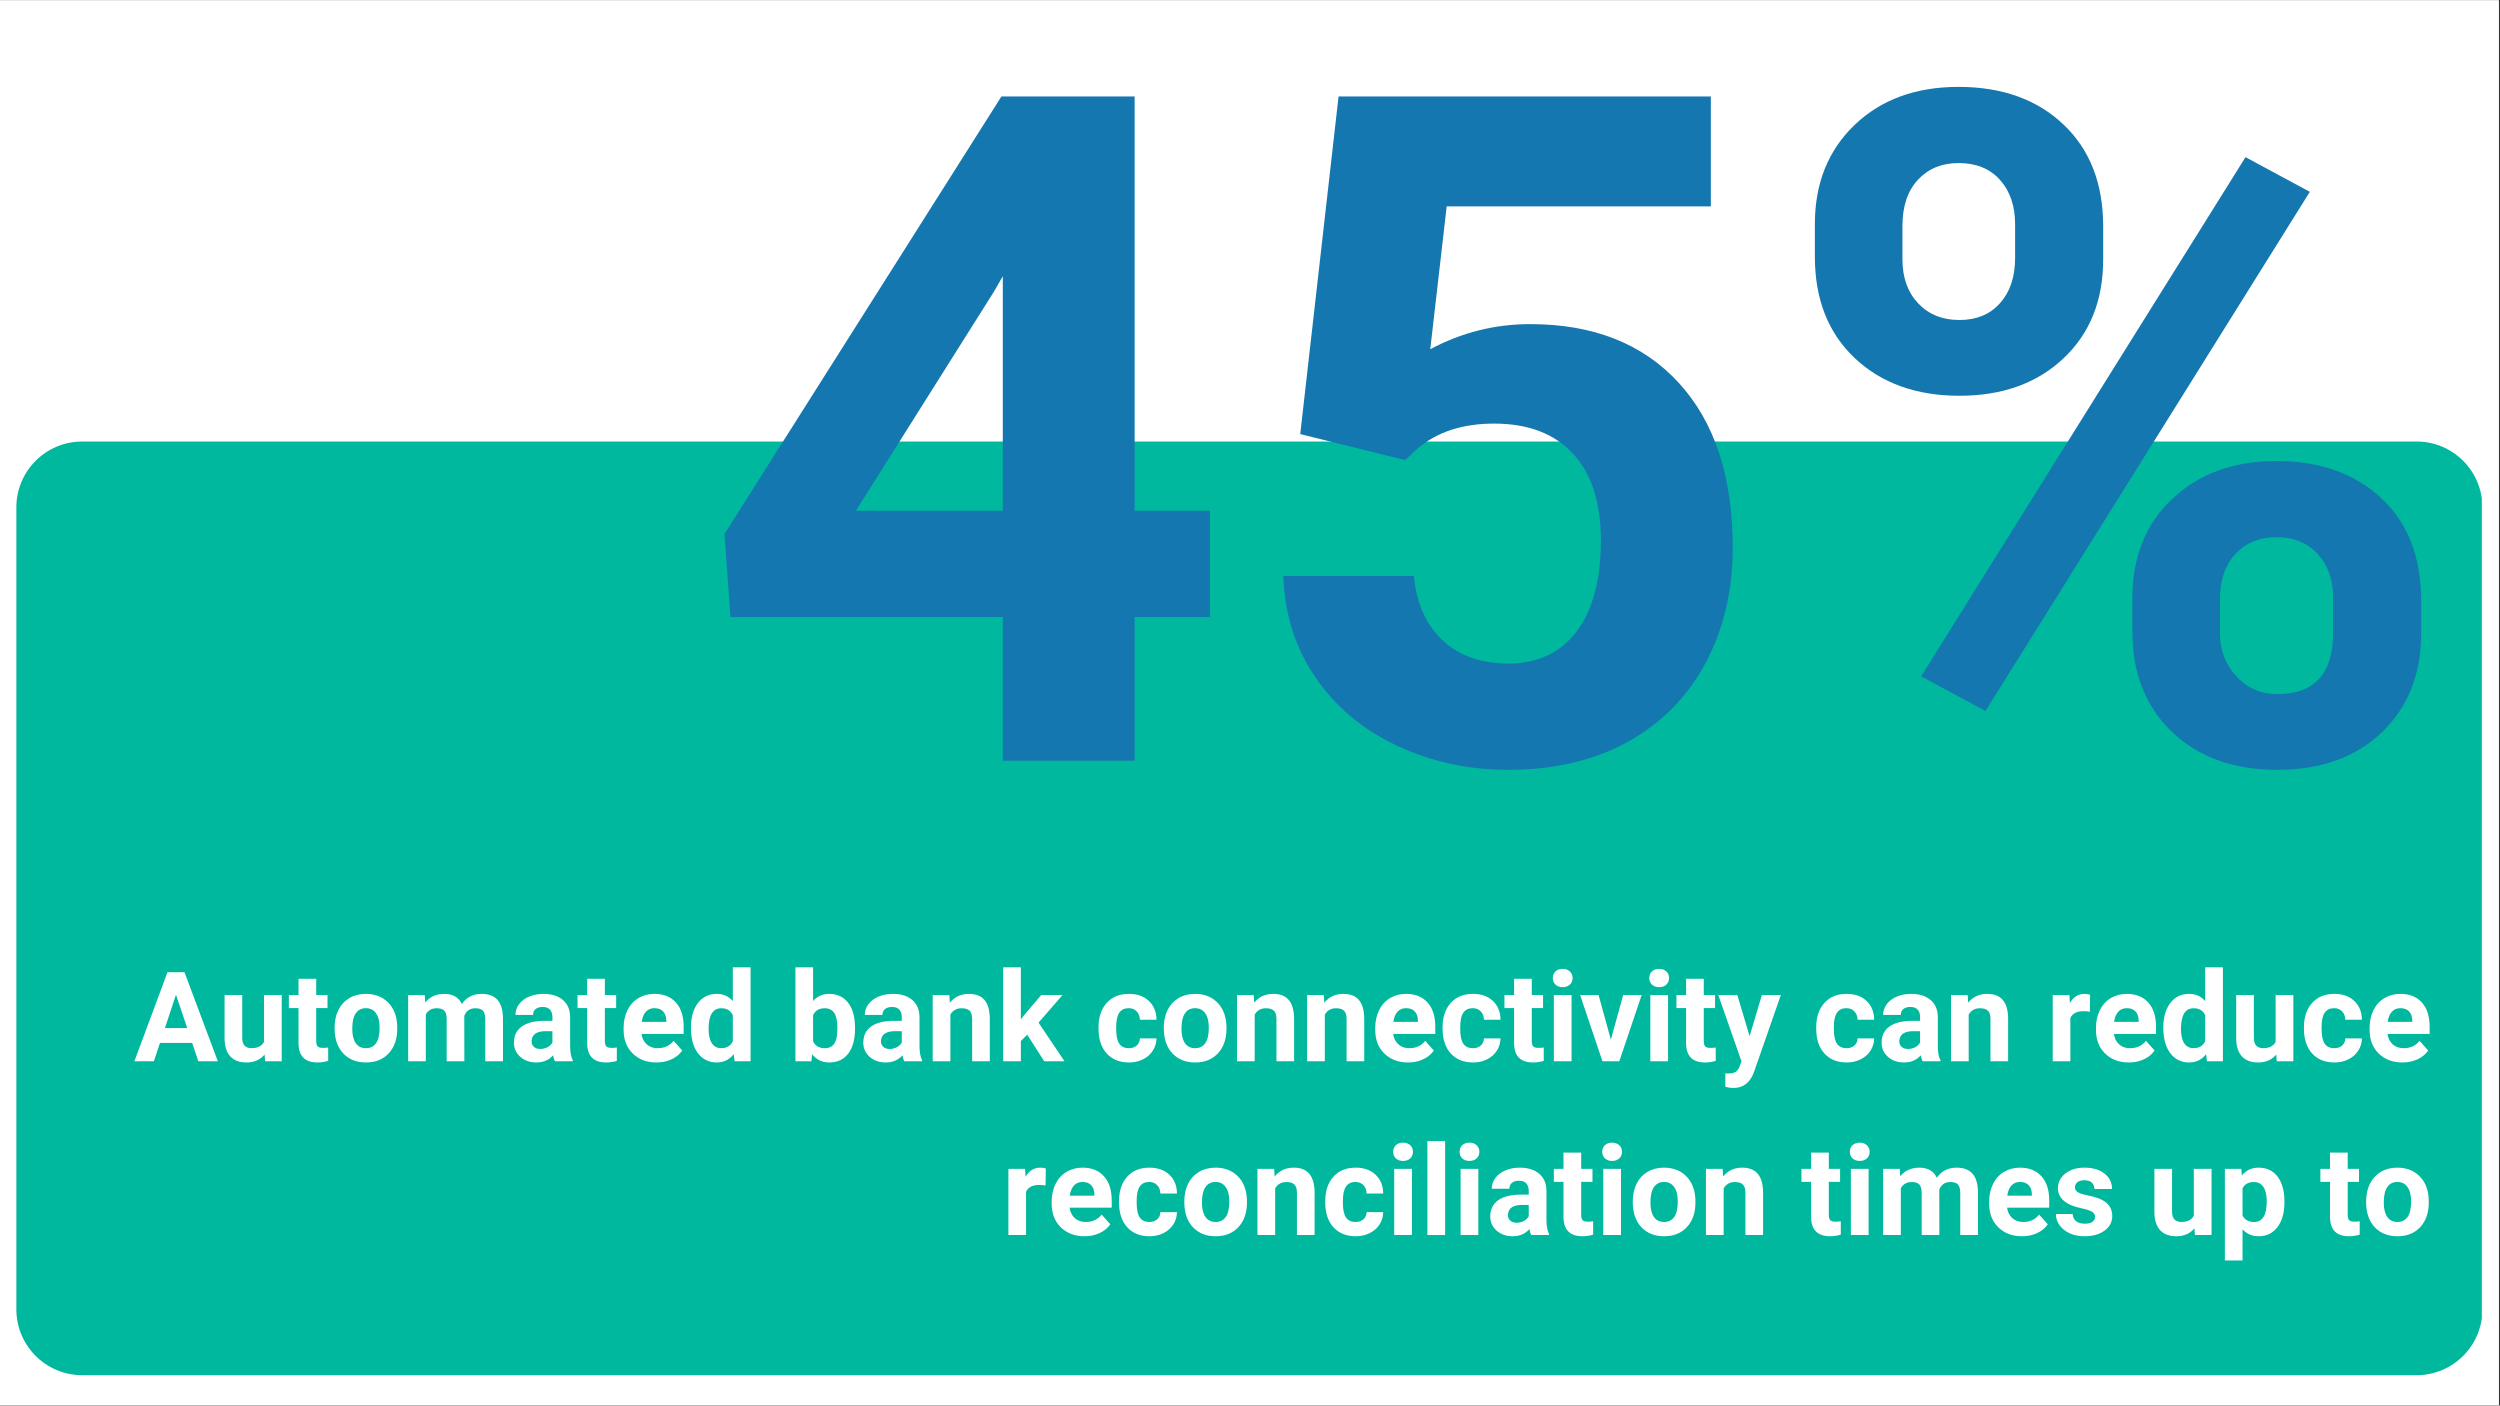 <svg xmlns="http://www.w3.org/2000/svg" xmlns:xlink="http://www.w3.org/1999/xlink" width="1366" zoomAndPan="magnify" viewBox="0 0 1024.5 576" height="768" preserveAspectRatio="xMidYMid meet" version="1.0"><rect x="0" y="0" width="1024.5" height="576" fill="#333333" stroke="none"/><defs><g/><clipPath id="c65229530b"><path d="M 0 0.141 L 1024 0.141 L 1024 575.859 L 0 575.859 Z M 0 0.141 " clip-rule="nonzero"/></clipPath><clipPath id="6e37c99968"><path d="M 6.703 180.934 L 1018 180.934 L 1018 563.555 L 6.703 563.555 Z M 6.703 180.934 " clip-rule="nonzero"/></clipPath><clipPath id="da6208d411"><path d="M 33.691 180.934 L 990.309 180.934 C 1005.211 180.934 1017.297 193.02 1017.297 207.922 L 1017.297 536.566 C 1017.297 551.469 1005.211 563.555 990.309 563.555 L 33.691 563.555 C 18.789 563.555 6.703 551.469 6.703 536.566 L 6.703 207.922 C 6.703 193.02 18.789 180.934 33.691 180.934 Z M 33.691 180.934 " clip-rule="nonzero"/></clipPath></defs><g clip-path="url(#c65229530b)"><path fill="#ffffff" d="M 0 0.141 L 1024 0.141 L 1024 575.859 L 0 575.859 Z M 0 0.141 " fill-opacity="1" fill-rule="nonzero"/><path fill="#ffffff" d="M 0 0.141 L 1024 0.141 L 1024 575.859 L 0 575.859 Z M 0 0.141 " fill-opacity="1" fill-rule="nonzero"/></g><g clip-path="url(#6e37c99968)"><g clip-path="url(#da6208d411)"><path fill="#00b89e" d="M 6.703 180.934 L 1017.055 180.934 L 1017.055 563.555 L 6.703 563.555 Z M 6.703 180.934 " fill-opacity="1" fill-rule="nonzero"/></g></g><g fill="#ffffff" fill-opacity="1"><g transform="translate(54.887, 434.9)"><g><path d="M 23.859 -7.516 L 10.672 -7.516 L 8.172 0 L 0.172 0 L 13.75 -36.484 L 20.719 -36.484 L 34.375 0 L 26.391 0 Z M 12.703 -13.609 L 21.828 -13.609 L 17.234 -27.266 Z M 12.703 -13.609 "/></g></g></g><g fill="#ffffff" fill-opacity="1"><g transform="translate(89.415, 434.9)"><g><path d="M 19.016 -2.75 C 17.223 -0.582 14.75 0.5 11.594 0.5 C 8.688 0.5 6.469 -0.332 4.938 -2 C 3.414 -3.676 2.641 -6.125 2.609 -9.344 L 2.609 -27.109 L 9.844 -27.109 L 9.844 -9.594 C 9.844 -6.77 11.129 -5.359 13.703 -5.359 C 16.16 -5.359 17.848 -6.211 18.766 -7.922 L 18.766 -27.109 L 26.031 -27.109 L 26.031 0 L 19.219 0 Z M 19.016 -2.75 "/></g></g></g><g fill="#ffffff" fill-opacity="1"><g transform="translate(118.129, 434.9)"><g><path d="M 11.453 -33.781 L 11.453 -27.109 L 16.078 -27.109 L 16.078 -21.797 L 11.453 -21.797 L 11.453 -8.266 C 11.453 -7.266 11.645 -6.547 12.031 -6.109 C 12.414 -5.68 13.148 -5.469 14.234 -5.469 C 15.035 -5.469 15.742 -5.523 16.359 -5.641 L 16.359 -0.156 C 14.941 0.281 13.477 0.5 11.969 0.5 C 6.895 0.5 4.305 -2.062 4.203 -7.188 L 4.203 -21.797 L 0.25 -21.797 L 0.25 -27.109 L 4.203 -27.109 L 4.203 -33.781 Z M 11.453 -33.781 "/></g></g></g><g fill="#ffffff" fill-opacity="1"><g transform="translate(135.468, 434.9)"><g><path d="M 1.656 -13.812 C 1.656 -16.5 2.172 -18.895 3.203 -21 C 4.242 -23.102 5.734 -24.727 7.672 -25.875 C 9.617 -27.031 11.879 -27.609 14.453 -27.609 C 18.109 -27.609 21.094 -26.488 23.406 -24.25 C 25.727 -22.008 27.02 -18.973 27.281 -15.141 L 27.328 -13.281 C 27.328 -9.125 26.164 -5.785 23.844 -3.266 C 21.531 -0.754 18.414 0.5 14.5 0.5 C 10.594 0.5 7.473 -0.75 5.141 -3.25 C 2.816 -5.758 1.656 -9.172 1.656 -13.484 Z M 8.891 -13.281 C 8.891 -10.707 9.375 -8.738 10.344 -7.375 C 11.312 -6.02 12.695 -5.344 14.5 -5.344 C 16.258 -5.344 17.629 -6.016 18.609 -7.359 C 19.598 -8.703 20.094 -10.852 20.094 -13.812 C 20.094 -16.332 19.598 -18.285 18.609 -19.672 C 17.629 -21.055 16.242 -21.75 14.453 -21.75 C 12.68 -21.75 11.312 -21.055 10.344 -19.672 C 9.375 -18.297 8.891 -16.164 8.891 -13.281 Z M 8.891 -13.281 "/></g></g></g><g fill="#ffffff" fill-opacity="1"><g transform="translate(164.482, 434.9)"><g><path d="M 9.578 -27.109 L 9.797 -24.078 C 11.711 -26.43 14.312 -27.609 17.594 -27.609 C 21.082 -27.609 23.477 -26.227 24.781 -23.469 C 26.688 -26.227 29.398 -27.609 32.922 -27.609 C 35.859 -27.609 38.047 -26.75 39.484 -25.031 C 40.922 -23.32 41.641 -20.75 41.641 -17.312 L 41.641 0 L 34.375 0 L 34.375 -17.281 C 34.375 -18.82 34.07 -19.945 33.469 -20.656 C 32.875 -21.363 31.816 -21.719 30.297 -21.719 C 28.117 -21.719 26.613 -20.68 25.781 -18.609 L 25.812 0 L 18.562 0 L 18.562 -17.266 C 18.562 -18.836 18.254 -19.973 17.641 -20.672 C 17.023 -21.367 15.973 -21.719 14.484 -21.719 C 12.43 -21.719 10.941 -20.867 10.016 -19.172 L 10.016 0 L 2.781 0 L 2.781 -27.109 Z M 9.578 -27.109 "/></g></g></g><g fill="#ffffff" fill-opacity="1"><g transform="translate(208.907, 434.9)"><g><path d="M 18.484 0 C 18.148 -0.656 17.91 -1.469 17.766 -2.438 C 16.016 -0.477 13.734 0.5 10.922 0.5 C 8.266 0.5 6.062 -0.266 4.312 -1.797 C 2.57 -3.336 1.703 -5.273 1.703 -7.609 C 1.703 -10.484 2.766 -12.688 4.891 -14.219 C 7.023 -15.758 10.102 -16.539 14.125 -16.562 L 17.469 -16.562 L 17.469 -18.109 C 17.469 -19.367 17.145 -20.375 16.5 -21.125 C 15.852 -21.875 14.836 -22.25 13.453 -22.25 C 12.234 -22.25 11.273 -21.957 10.578 -21.375 C 9.891 -20.789 9.547 -19.988 9.547 -18.969 L 2.312 -18.969 C 2.312 -20.539 2.797 -21.992 3.766 -23.328 C 4.734 -24.66 6.098 -25.707 7.859 -26.469 C 9.629 -27.227 11.617 -27.609 13.828 -27.609 C 17.172 -27.609 19.82 -26.77 21.781 -25.094 C 23.75 -23.414 24.734 -21.055 24.734 -18.016 L 24.734 -6.266 C 24.742 -3.691 25.102 -1.742 25.812 -0.422 L 25.812 0 Z M 12.5 -5.031 C 13.57 -5.031 14.555 -5.27 15.453 -5.75 C 16.359 -6.227 17.031 -6.867 17.469 -7.672 L 17.469 -12.328 L 14.75 -12.328 C 11.133 -12.328 9.207 -11.07 8.969 -8.562 L 8.938 -8.141 C 8.938 -7.242 9.254 -6.5 9.891 -5.906 C 10.523 -5.32 11.395 -5.031 12.5 -5.031 Z M 12.5 -5.031 "/></g></g></g><g fill="#ffffff" fill-opacity="1"><g transform="translate(236.418, 434.9)"><g><path d="M 11.453 -33.781 L 11.453 -27.109 L 16.078 -27.109 L 16.078 -21.797 L 11.453 -21.797 L 11.453 -8.266 C 11.453 -7.266 11.645 -6.547 12.031 -6.109 C 12.414 -5.68 13.148 -5.469 14.234 -5.469 C 15.035 -5.469 15.742 -5.523 16.359 -5.641 L 16.359 -0.156 C 14.941 0.281 13.477 0.5 11.969 0.5 C 6.895 0.5 4.305 -2.062 4.203 -7.188 L 4.203 -21.797 L 0.25 -21.797 L 0.25 -27.109 L 4.203 -27.109 L 4.203 -33.781 Z M 11.453 -33.781 "/></g></g></g><g fill="#ffffff" fill-opacity="1"><g transform="translate(253.757, 434.9)"><g><path d="M 15.266 0.5 C 11.285 0.5 8.047 -0.719 5.547 -3.156 C 3.047 -5.594 1.797 -8.844 1.797 -12.906 L 1.797 -13.609 C 1.797 -16.328 2.32 -18.758 3.375 -20.906 C 4.426 -23.051 5.914 -24.703 7.844 -25.859 C 9.781 -27.023 11.984 -27.609 14.453 -27.609 C 18.16 -27.609 21.078 -26.438 23.203 -24.094 C 25.336 -21.758 26.406 -18.445 26.406 -14.156 L 26.406 -11.203 L 9.141 -11.203 C 9.379 -9.43 10.086 -8.008 11.266 -6.938 C 12.441 -5.875 13.93 -5.344 15.734 -5.344 C 18.523 -5.344 20.707 -6.352 22.281 -8.375 L 25.828 -4.391 C 24.742 -2.848 23.273 -1.645 21.422 -0.781 C 19.566 0.07 17.516 0.5 15.266 0.5 Z M 14.438 -21.75 C 13 -21.75 11.832 -21.266 10.938 -20.297 C 10.039 -19.328 9.469 -17.941 9.219 -16.141 L 19.297 -16.141 L 19.297 -16.719 C 19.266 -18.312 18.828 -19.547 17.984 -20.422 C 17.148 -21.305 15.969 -21.75 14.438 -21.75 Z M 14.438 -21.75 "/></g></g></g><g fill="#ffffff" fill-opacity="1"><g transform="translate(281.494, 434.9)"><g><path d="M 1.656 -13.75 C 1.656 -17.977 2.602 -21.344 4.5 -23.844 C 6.395 -26.352 8.988 -27.609 12.281 -27.609 C 14.914 -27.609 17.094 -26.625 18.812 -24.656 L 18.812 -38.484 L 26.078 -38.484 L 26.078 0 L 19.547 0 L 19.188 -2.875 C 17.383 -0.625 15.066 0.5 12.234 0.5 C 9.035 0.5 6.473 -0.754 4.547 -3.266 C 2.617 -5.785 1.656 -9.281 1.656 -13.75 Z M 8.891 -13.234 C 8.891 -10.691 9.332 -8.742 10.219 -7.391 C 11.102 -6.035 12.391 -5.359 14.078 -5.359 C 16.316 -5.359 17.895 -6.301 18.812 -8.188 L 18.812 -18.891 C 17.914 -20.773 16.352 -21.719 14.125 -21.719 C 10.633 -21.719 8.891 -18.891 8.891 -13.234 Z M 8.891 -13.234 "/></g></g></g><g fill="#ffffff" fill-opacity="1"><g transform="translate(310.409, 434.9)"><g/></g></g><g fill="#ffffff" fill-opacity="1"><g transform="translate(323.188, 434.9)"><g><path d="M 27.203 -13.297 C 27.203 -8.961 26.273 -5.578 24.422 -3.141 C 22.566 -0.711 19.977 0.5 16.656 0.5 C 13.719 0.5 11.375 -0.625 9.625 -2.875 L 9.297 0 L 2.781 0 L 2.781 -38.484 L 10.016 -38.484 L 10.016 -24.672 C 11.691 -26.629 13.891 -27.609 16.609 -27.609 C 19.922 -27.609 22.516 -26.391 24.391 -23.953 C 26.266 -21.523 27.203 -18.109 27.203 -13.703 Z M 19.969 -13.828 C 19.969 -16.566 19.531 -18.566 18.656 -19.828 C 17.789 -21.086 16.5 -21.719 14.781 -21.719 C 12.477 -21.719 10.891 -20.773 10.016 -18.891 L 10.016 -8.188 C 10.898 -6.289 12.504 -5.344 14.828 -5.344 C 17.172 -5.344 18.707 -6.492 19.438 -8.797 C 19.789 -9.898 19.969 -11.578 19.969 -13.828 Z M 19.969 -13.828 "/></g></g></g><g fill="#ffffff" fill-opacity="1"><g transform="translate(352.077, 434.9)"><g><path d="M 18.484 0 C 18.148 -0.656 17.91 -1.469 17.766 -2.438 C 16.016 -0.477 13.734 0.5 10.922 0.5 C 8.266 0.5 6.062 -0.266 4.312 -1.797 C 2.57 -3.336 1.703 -5.273 1.703 -7.609 C 1.703 -10.484 2.766 -12.688 4.891 -14.219 C 7.023 -15.758 10.102 -16.539 14.125 -16.562 L 17.469 -16.562 L 17.469 -18.109 C 17.469 -19.367 17.145 -20.375 16.5 -21.125 C 15.852 -21.875 14.836 -22.25 13.453 -22.25 C 12.234 -22.25 11.273 -21.957 10.578 -21.375 C 9.891 -20.789 9.547 -19.988 9.547 -18.969 L 2.312 -18.969 C 2.312 -20.539 2.797 -21.992 3.766 -23.328 C 4.734 -24.66 6.098 -25.707 7.859 -26.469 C 9.629 -27.227 11.617 -27.609 13.828 -27.609 C 17.172 -27.609 19.82 -26.77 21.781 -25.094 C 23.75 -23.414 24.734 -21.055 24.734 -18.016 L 24.734 -6.266 C 24.742 -3.691 25.102 -1.742 25.812 -0.422 L 25.812 0 Z M 12.5 -5.031 C 13.57 -5.031 14.555 -5.27 15.453 -5.75 C 16.359 -6.227 17.031 -6.867 17.469 -7.672 L 17.469 -12.328 L 14.75 -12.328 C 11.133 -12.328 9.207 -11.07 8.969 -8.562 L 8.938 -8.141 C 8.938 -7.242 9.254 -6.5 9.891 -5.906 C 10.523 -5.32 11.395 -5.031 12.5 -5.031 Z M 12.5 -5.031 "/></g></g></g><g fill="#ffffff" fill-opacity="1"><g transform="translate(379.589, 434.9)"><g><path d="M 9.453 -27.109 L 9.672 -23.984 C 11.609 -26.398 14.207 -27.609 17.469 -27.609 C 20.332 -27.609 22.469 -26.766 23.875 -25.078 C 25.281 -23.391 26 -20.867 26.031 -17.516 L 26.031 0 L 18.797 0 L 18.797 -17.344 C 18.797 -18.875 18.457 -19.984 17.781 -20.672 C 17.113 -21.367 16.004 -21.719 14.453 -21.719 C 12.422 -21.719 10.895 -20.848 9.875 -19.109 L 9.875 0 L 2.625 0 L 2.625 -27.109 Z M 9.453 -27.109 "/></g></g></g><g fill="#ffffff" fill-opacity="1"><g transform="translate(408.328, 434.9)"><g><path d="M 12.625 -10.875 L 10.016 -8.266 L 10.016 0 L 2.781 0 L 2.781 -38.484 L 10.016 -38.484 L 10.016 -17.156 L 11.422 -18.969 L 18.359 -27.109 L 27.062 -27.109 L 17.266 -15.812 L 27.906 0 L 19.594 0 Z M 12.625 -10.875 "/></g></g></g><g fill="#ffffff" fill-opacity="1"><g transform="translate(435.739, 434.9)"><g/></g></g><g fill="#ffffff" fill-opacity="1"><g transform="translate(448.518, 434.9)"><g><path d="M 14.062 -5.344 C 15.395 -5.344 16.477 -5.707 17.312 -6.438 C 18.145 -7.176 18.578 -8.156 18.609 -9.375 L 25.406 -9.375 C 25.383 -7.531 24.879 -5.844 23.891 -4.312 C 22.91 -2.789 21.562 -1.609 19.844 -0.766 C 18.133 0.078 16.25 0.5 14.188 0.5 C 10.312 0.5 7.254 -0.727 5.016 -3.188 C 2.773 -5.656 1.656 -9.062 1.656 -13.406 L 1.656 -13.875 C 1.656 -18.051 2.766 -21.383 4.984 -23.875 C 7.203 -26.363 10.25 -27.609 14.125 -27.609 C 17.52 -27.609 20.238 -26.645 22.281 -24.719 C 24.332 -22.789 25.375 -20.223 25.406 -17.016 L 18.609 -17.016 C 18.578 -18.41 18.145 -19.547 17.312 -20.422 C 16.477 -21.305 15.375 -21.75 14 -21.75 C 12.312 -21.75 11.035 -21.133 10.172 -19.906 C 9.316 -18.676 8.891 -16.688 8.891 -13.938 L 8.891 -13.172 C 8.891 -10.391 9.316 -8.391 10.172 -7.172 C 11.023 -5.953 12.32 -5.344 14.062 -5.344 Z M 14.062 -5.344 "/></g></g></g><g fill="#ffffff" fill-opacity="1"><g transform="translate(475.278, 434.9)"><g><path d="M 1.656 -13.812 C 1.656 -16.5 2.172 -18.895 3.203 -21 C 4.242 -23.102 5.734 -24.727 7.672 -25.875 C 9.617 -27.031 11.879 -27.609 14.453 -27.609 C 18.109 -27.609 21.094 -26.488 23.406 -24.25 C 25.727 -22.008 27.02 -18.973 27.281 -15.141 L 27.328 -13.281 C 27.328 -9.125 26.164 -5.785 23.844 -3.266 C 21.531 -0.754 18.414 0.5 14.5 0.5 C 10.594 0.5 7.473 -0.75 5.141 -3.25 C 2.816 -5.758 1.656 -9.172 1.656 -13.484 Z M 8.891 -13.281 C 8.891 -10.707 9.375 -8.738 10.344 -7.375 C 11.312 -6.02 12.695 -5.344 14.5 -5.344 C 16.258 -5.344 17.629 -6.016 18.609 -7.359 C 19.598 -8.703 20.094 -10.852 20.094 -13.812 C 20.094 -16.332 19.598 -18.285 18.609 -19.672 C 17.629 -21.055 16.242 -21.75 14.453 -21.75 C 12.68 -21.75 11.312 -21.055 10.344 -19.672 C 9.375 -18.297 8.891 -16.164 8.891 -13.281 Z M 8.891 -13.281 "/></g></g></g><g fill="#ffffff" fill-opacity="1"><g transform="translate(504.293, 434.9)"><g><path d="M 9.453 -27.109 L 9.672 -23.984 C 11.609 -26.398 14.207 -27.609 17.469 -27.609 C 20.332 -27.609 22.469 -26.766 23.875 -25.078 C 25.281 -23.391 26 -20.867 26.031 -17.516 L 26.031 0 L 18.797 0 L 18.797 -17.344 C 18.797 -18.875 18.457 -19.984 17.781 -20.672 C 17.113 -21.367 16.004 -21.719 14.453 -21.719 C 12.422 -21.719 10.895 -20.848 9.875 -19.109 L 9.875 0 L 2.625 0 L 2.625 -27.109 Z M 9.453 -27.109 "/></g></g></g><g fill="#ffffff" fill-opacity="1"><g transform="translate(533.032, 434.9)"><g><path d="M 9.453 -27.109 L 9.672 -23.984 C 11.609 -26.398 14.207 -27.609 17.469 -27.609 C 20.332 -27.609 22.469 -26.766 23.875 -25.078 C 25.281 -23.391 26 -20.867 26.031 -17.516 L 26.031 0 L 18.797 0 L 18.797 -17.344 C 18.797 -18.875 18.457 -19.984 17.781 -20.672 C 17.113 -21.367 16.004 -21.719 14.453 -21.719 C 12.422 -21.719 10.895 -20.848 9.875 -19.109 L 9.875 0 L 2.625 0 L 2.625 -27.109 Z M 9.453 -27.109 "/></g></g></g><g fill="#ffffff" fill-opacity="1"><g transform="translate(561.771, 434.9)"><g><path d="M 15.266 0.5 C 11.285 0.5 8.047 -0.719 5.547 -3.156 C 3.047 -5.594 1.797 -8.844 1.797 -12.906 L 1.797 -13.609 C 1.797 -16.328 2.32 -18.758 3.375 -20.906 C 4.426 -23.051 5.914 -24.703 7.844 -25.859 C 9.781 -27.023 11.984 -27.609 14.453 -27.609 C 18.16 -27.609 21.078 -26.438 23.203 -24.094 C 25.336 -21.758 26.406 -18.445 26.406 -14.156 L 26.406 -11.203 L 9.141 -11.203 C 9.379 -9.43 10.086 -8.008 11.266 -6.938 C 12.441 -5.875 13.93 -5.344 15.734 -5.344 C 18.523 -5.344 20.707 -6.352 22.281 -8.375 L 25.828 -4.391 C 24.742 -2.848 23.273 -1.645 21.422 -0.781 C 19.566 0.07 17.516 0.5 15.266 0.5 Z M 14.438 -21.75 C 13 -21.75 11.832 -21.266 10.938 -20.297 C 10.039 -19.328 9.469 -17.941 9.219 -16.141 L 19.297 -16.141 L 19.297 -16.719 C 19.266 -18.312 18.828 -19.547 17.984 -20.422 C 17.148 -21.305 15.969 -21.75 14.438 -21.75 Z M 14.438 -21.75 "/></g></g></g><g fill="#ffffff" fill-opacity="1"><g transform="translate(589.508, 434.9)"><g><path d="M 14.062 -5.344 C 15.395 -5.344 16.477 -5.707 17.312 -6.438 C 18.145 -7.176 18.578 -8.156 18.609 -9.375 L 25.406 -9.375 C 25.383 -7.531 24.879 -5.844 23.891 -4.312 C 22.91 -2.789 21.562 -1.609 19.844 -0.766 C 18.133 0.078 16.25 0.5 14.188 0.5 C 10.312 0.5 7.254 -0.727 5.016 -3.188 C 2.773 -5.656 1.656 -9.062 1.656 -13.406 L 1.656 -13.875 C 1.656 -18.051 2.766 -21.383 4.984 -23.875 C 7.203 -26.363 10.25 -27.609 14.125 -27.609 C 17.52 -27.609 20.238 -26.645 22.281 -24.719 C 24.332 -22.789 25.375 -20.223 25.406 -17.016 L 18.609 -17.016 C 18.578 -18.41 18.145 -19.547 17.312 -20.422 C 16.477 -21.305 15.375 -21.75 14 -21.75 C 12.312 -21.75 11.035 -21.133 10.172 -19.906 C 9.316 -18.676 8.891 -16.688 8.891 -13.938 L 8.891 -13.172 C 8.891 -10.391 9.316 -8.391 10.172 -7.172 C 11.023 -5.953 12.32 -5.344 14.062 -5.344 Z M 14.062 -5.344 "/></g></g></g><g fill="#ffffff" fill-opacity="1"><g transform="translate(616.268, 434.9)"><g><path d="M 11.453 -33.781 L 11.453 -27.109 L 16.078 -27.109 L 16.078 -21.797 L 11.453 -21.797 L 11.453 -8.266 C 11.453 -7.266 11.645 -6.547 12.031 -6.109 C 12.414 -5.68 13.148 -5.469 14.234 -5.469 C 15.035 -5.469 15.742 -5.523 16.359 -5.641 L 16.359 -0.156 C 14.941 0.281 13.477 0.5 11.969 0.5 C 6.895 0.5 4.305 -2.062 4.203 -7.188 L 4.203 -21.797 L 0.25 -21.797 L 0.25 -27.109 L 4.203 -27.109 L 4.203 -33.781 Z M 11.453 -33.781 "/></g></g></g><g fill="#ffffff" fill-opacity="1"><g transform="translate(633.607, 434.9)"><g><path d="M 10.422 0 L 3.156 0 L 3.156 -27.109 L 10.422 -27.109 Z M 2.734 -34.125 C 2.734 -35.207 3.094 -36.098 3.812 -36.797 C 4.539 -37.504 5.535 -37.859 6.797 -37.859 C 8.023 -37.859 9.004 -37.504 9.734 -36.797 C 10.473 -36.098 10.844 -35.207 10.844 -34.125 C 10.844 -33.02 10.473 -32.113 9.734 -31.406 C 8.992 -30.707 8.008 -30.359 6.781 -30.359 C 5.562 -30.359 4.582 -30.707 3.844 -31.406 C 3.102 -32.113 2.734 -33.02 2.734 -34.125 Z M 2.734 -34.125 "/></g></g></g><g fill="#ffffff" fill-opacity="1"><g transform="translate(647.212, 434.9)"><g><path d="M 12.922 -8.844 L 17.969 -27.109 L 25.531 -27.109 L 16.391 0 L 9.469 0 L 0.328 -27.109 L 7.891 -27.109 Z M 12.922 -8.844 "/></g></g></g><g fill="#ffffff" fill-opacity="1"><g transform="translate(673.145, 434.9)"><g><path d="M 10.422 0 L 3.156 0 L 3.156 -27.109 L 10.422 -27.109 Z M 2.734 -34.125 C 2.734 -35.207 3.094 -36.098 3.812 -36.797 C 4.539 -37.504 5.535 -37.859 6.797 -37.859 C 8.023 -37.859 9.004 -37.504 9.734 -36.797 C 10.473 -36.098 10.844 -35.207 10.844 -34.125 C 10.844 -33.02 10.473 -32.113 9.734 -31.406 C 8.992 -30.707 8.008 -30.359 6.781 -30.359 C 5.562 -30.359 4.582 -30.707 3.844 -31.406 C 3.102 -32.113 2.734 -33.02 2.734 -34.125 Z M 2.734 -34.125 "/></g></g></g><g fill="#ffffff" fill-opacity="1"><g transform="translate(686.751, 434.9)"><g><path d="M 11.453 -33.781 L 11.453 -27.109 L 16.078 -27.109 L 16.078 -21.797 L 11.453 -21.797 L 11.453 -8.266 C 11.453 -7.266 11.645 -6.547 12.031 -6.109 C 12.414 -5.68 13.148 -5.469 14.234 -5.469 C 15.035 -5.469 15.742 -5.523 16.359 -5.641 L 16.359 -0.156 C 14.941 0.281 13.477 0.5 11.969 0.5 C 6.895 0.5 4.305 -2.062 4.203 -7.188 L 4.203 -21.797 L 0.25 -21.797 L 0.25 -27.109 L 4.203 -27.109 L 4.203 -33.781 Z M 11.453 -33.781 "/></g></g></g><g fill="#ffffff" fill-opacity="1"><g transform="translate(704.09, 434.9)"><g><path d="M 12.906 -10.25 L 17.922 -27.109 L 25.688 -27.109 L 14.781 4.203 L 14.188 5.641 C 12.562 9.18 9.883 10.953 6.156 10.953 C 5.102 10.953 4.035 10.789 2.953 10.469 L 2.953 4.984 L 4.062 5.016 C 5.426 5.016 6.445 4.805 7.125 4.391 C 7.801 3.973 8.332 3.281 8.719 2.312 L 9.578 0.078 L 0.078 -27.109 L 7.875 -27.109 Z M 12.906 -10.25 "/></g></g></g><g fill="#ffffff" fill-opacity="1"><g transform="translate(729.847, 434.9)"><g/></g></g><g fill="#ffffff" fill-opacity="1"><g transform="translate(742.626, 434.9)"><g><path d="M 14.062 -5.344 C 15.395 -5.344 16.477 -5.707 17.312 -6.438 C 18.145 -7.176 18.578 -8.156 18.609 -9.375 L 25.406 -9.375 C 25.383 -7.531 24.879 -5.844 23.891 -4.312 C 22.91 -2.789 21.562 -1.609 19.844 -0.766 C 18.133 0.078 16.25 0.5 14.188 0.5 C 10.312 0.5 7.254 -0.727 5.016 -3.188 C 2.773 -5.656 1.656 -9.062 1.656 -13.406 L 1.656 -13.875 C 1.656 -18.051 2.766 -21.383 4.984 -23.875 C 7.203 -26.363 10.25 -27.609 14.125 -27.609 C 17.52 -27.609 20.238 -26.645 22.281 -24.719 C 24.332 -22.789 25.375 -20.223 25.406 -17.016 L 18.609 -17.016 C 18.578 -18.41 18.145 -19.547 17.312 -20.422 C 16.477 -21.305 15.375 -21.75 14 -21.75 C 12.312 -21.75 11.035 -21.133 10.172 -19.906 C 9.316 -18.676 8.891 -16.688 8.891 -13.938 L 8.891 -13.172 C 8.891 -10.391 9.316 -8.391 10.172 -7.172 C 11.023 -5.953 12.32 -5.344 14.062 -5.344 Z M 14.062 -5.344 "/></g></g></g><g fill="#ffffff" fill-opacity="1"><g transform="translate(769.386, 434.9)"><g><path d="M 18.484 0 C 18.148 -0.656 17.91 -1.469 17.766 -2.438 C 16.016 -0.477 13.734 0.5 10.922 0.5 C 8.266 0.5 6.062 -0.266 4.312 -1.797 C 2.57 -3.336 1.703 -5.273 1.703 -7.609 C 1.703 -10.484 2.766 -12.688 4.891 -14.219 C 7.023 -15.758 10.102 -16.539 14.125 -16.562 L 17.469 -16.562 L 17.469 -18.109 C 17.469 -19.367 17.145 -20.375 16.5 -21.125 C 15.852 -21.875 14.836 -22.25 13.453 -22.25 C 12.234 -22.25 11.273 -21.957 10.578 -21.375 C 9.891 -20.789 9.547 -19.988 9.547 -18.969 L 2.312 -18.969 C 2.312 -20.539 2.797 -21.992 3.766 -23.328 C 4.734 -24.66 6.098 -25.707 7.859 -26.469 C 9.629 -27.227 11.617 -27.609 13.828 -27.609 C 17.172 -27.609 19.82 -26.77 21.781 -25.094 C 23.75 -23.414 24.734 -21.055 24.734 -18.016 L 24.734 -6.266 C 24.742 -3.691 25.102 -1.742 25.812 -0.422 L 25.812 0 Z M 12.5 -5.031 C 13.57 -5.031 14.555 -5.27 15.453 -5.75 C 16.359 -6.227 17.031 -6.867 17.469 -7.672 L 17.469 -12.328 L 14.75 -12.328 C 11.133 -12.328 9.207 -11.07 8.969 -8.562 L 8.938 -8.141 C 8.938 -7.242 9.254 -6.5 9.891 -5.906 C 10.523 -5.32 11.395 -5.031 12.5 -5.031 Z M 12.5 -5.031 "/></g></g></g><g fill="#ffffff" fill-opacity="1"><g transform="translate(796.897, 434.9)"><g><path d="M 9.453 -27.109 L 9.672 -23.984 C 11.609 -26.398 14.207 -27.609 17.469 -27.609 C 20.332 -27.609 22.469 -26.766 23.875 -25.078 C 25.281 -23.391 26 -20.867 26.031 -17.516 L 26.031 0 L 18.797 0 L 18.797 -17.344 C 18.797 -18.875 18.457 -19.984 17.781 -20.672 C 17.113 -21.367 16.004 -21.719 14.453 -21.719 C 12.422 -21.719 10.895 -20.848 9.875 -19.109 L 9.875 0 L 2.625 0 L 2.625 -27.109 Z M 9.453 -27.109 "/></g></g></g><g fill="#ffffff" fill-opacity="1"><g transform="translate(825.637, 434.9)"><g/></g></g><g fill="#ffffff" fill-opacity="1"><g transform="translate(838.415, 434.9)"><g><path d="M 18.016 -20.312 C 17.023 -20.445 16.156 -20.516 15.406 -20.516 C 12.664 -20.516 10.867 -19.586 10.016 -17.734 L 10.016 0 L 2.781 0 L 2.781 -27.109 L 9.625 -27.109 L 9.828 -23.875 C 11.273 -26.363 13.285 -27.609 15.859 -27.609 C 16.66 -27.609 17.41 -27.5 18.109 -27.281 Z M 18.016 -20.312 "/></g></g></g><g fill="#ffffff" fill-opacity="1"><g transform="translate(857.132, 434.9)"><g><path d="M 15.266 0.5 C 11.285 0.5 8.047 -0.719 5.547 -3.156 C 3.047 -5.594 1.797 -8.844 1.797 -12.906 L 1.797 -13.609 C 1.797 -16.328 2.32 -18.758 3.375 -20.906 C 4.426 -23.051 5.914 -24.703 7.844 -25.859 C 9.781 -27.023 11.984 -27.609 14.453 -27.609 C 18.16 -27.609 21.078 -26.438 23.203 -24.094 C 25.336 -21.758 26.406 -18.445 26.406 -14.156 L 26.406 -11.203 L 9.141 -11.203 C 9.379 -9.43 10.086 -8.008 11.266 -6.938 C 12.441 -5.875 13.93 -5.344 15.734 -5.344 C 18.523 -5.344 20.707 -6.352 22.281 -8.375 L 25.828 -4.391 C 24.742 -2.848 23.273 -1.645 21.422 -0.781 C 19.566 0.07 17.516 0.5 15.266 0.5 Z M 14.438 -21.75 C 13 -21.75 11.832 -21.266 10.938 -20.297 C 10.039 -19.328 9.469 -17.941 9.219 -16.141 L 19.297 -16.141 L 19.297 -16.719 C 19.266 -18.312 18.828 -19.547 17.984 -20.422 C 17.148 -21.305 15.969 -21.75 14.438 -21.75 Z M 14.438 -21.75 "/></g></g></g><g fill="#ffffff" fill-opacity="1"><g transform="translate(884.869, 434.9)"><g><path d="M 1.656 -13.75 C 1.656 -17.977 2.602 -21.344 4.5 -23.844 C 6.395 -26.352 8.988 -27.609 12.281 -27.609 C 14.914 -27.609 17.094 -26.625 18.812 -24.656 L 18.812 -38.484 L 26.078 -38.484 L 26.078 0 L 19.547 0 L 19.188 -2.875 C 17.383 -0.625 15.066 0.5 12.234 0.5 C 9.035 0.5 6.473 -0.754 4.547 -3.266 C 2.617 -5.785 1.656 -9.281 1.656 -13.75 Z M 8.891 -13.234 C 8.891 -10.691 9.332 -8.742 10.219 -7.391 C 11.102 -6.035 12.391 -5.359 14.078 -5.359 C 16.316 -5.359 17.895 -6.301 18.812 -8.188 L 18.812 -18.891 C 17.914 -20.773 16.352 -21.719 14.125 -21.719 C 10.633 -21.719 8.891 -18.891 8.891 -13.234 Z M 8.891 -13.234 "/></g></g></g><g fill="#ffffff" fill-opacity="1"><g transform="translate(913.784, 434.9)"><g><path d="M 19.016 -2.75 C 17.223 -0.582 14.75 0.5 11.594 0.5 C 8.688 0.5 6.469 -0.332 4.938 -2 C 3.414 -3.676 2.641 -6.125 2.609 -9.344 L 2.609 -27.109 L 9.844 -27.109 L 9.844 -9.594 C 9.844 -6.77 11.129 -5.359 13.703 -5.359 C 16.16 -5.359 17.848 -6.211 18.766 -7.922 L 18.766 -27.109 L 26.031 -27.109 L 26.031 0 L 19.219 0 Z M 19.016 -2.75 "/></g></g></g><g fill="#ffffff" fill-opacity="1"><g transform="translate(942.498, 434.9)"><g><path d="M 14.062 -5.344 C 15.395 -5.344 16.477 -5.707 17.312 -6.438 C 18.145 -7.176 18.578 -8.156 18.609 -9.375 L 25.406 -9.375 C 25.383 -7.531 24.879 -5.844 23.891 -4.312 C 22.91 -2.789 21.562 -1.609 19.844 -0.766 C 18.133 0.078 16.25 0.5 14.188 0.5 C 10.312 0.5 7.254 -0.727 5.016 -3.188 C 2.773 -5.656 1.656 -9.062 1.656 -13.406 L 1.656 -13.875 C 1.656 -18.051 2.766 -21.383 4.984 -23.875 C 7.203 -26.363 10.25 -27.609 14.125 -27.609 C 17.52 -27.609 20.238 -26.645 22.281 -24.719 C 24.332 -22.789 25.375 -20.223 25.406 -17.016 L 18.609 -17.016 C 18.578 -18.41 18.145 -19.547 17.312 -20.422 C 16.477 -21.305 15.375 -21.75 14 -21.75 C 12.312 -21.75 11.035 -21.133 10.172 -19.906 C 9.316 -18.676 8.891 -16.688 8.891 -13.938 L 8.891 -13.172 C 8.891 -10.391 9.316 -8.391 10.172 -7.172 C 11.023 -5.953 12.32 -5.344 14.062 -5.344 Z M 14.062 -5.344 "/></g></g></g><g fill="#ffffff" fill-opacity="1"><g transform="translate(969.258, 434.9)"><g><path d="M 15.266 0.5 C 11.285 0.5 8.047 -0.719 5.547 -3.156 C 3.047 -5.594 1.797 -8.844 1.797 -12.906 L 1.797 -13.609 C 1.797 -16.328 2.32 -18.758 3.375 -20.906 C 4.426 -23.051 5.914 -24.703 7.844 -25.859 C 9.781 -27.023 11.984 -27.609 14.453 -27.609 C 18.16 -27.609 21.078 -26.438 23.203 -24.094 C 25.336 -21.758 26.406 -18.445 26.406 -14.156 L 26.406 -11.203 L 9.141 -11.203 C 9.379 -9.43 10.086 -8.008 11.266 -6.938 C 12.441 -5.875 13.93 -5.344 15.734 -5.344 C 18.523 -5.344 20.707 -6.352 22.281 -8.375 L 25.828 -4.391 C 24.742 -2.848 23.273 -1.645 21.422 -0.781 C 19.566 0.07 17.516 0.5 15.266 0.5 Z M 14.438 -21.75 C 13 -21.75 11.832 -21.266 10.938 -20.297 C 10.039 -19.328 9.469 -17.941 9.219 -16.141 L 19.297 -16.141 L 19.297 -16.719 C 19.266 -18.312 18.828 -19.547 17.984 -20.422 C 17.148 -21.305 15.969 -21.75 14.438 -21.75 Z M 14.438 -21.75 "/></g></g></g><g fill="#ffffff" fill-opacity="1"><g transform="translate(410.46, 506.115)"><g><path d="M 18.016 -20.312 C 17.023 -20.445 16.156 -20.516 15.406 -20.516 C 12.664 -20.516 10.867 -19.586 10.016 -17.734 L 10.016 0 L 2.781 0 L 2.781 -27.109 L 9.625 -27.109 L 9.828 -23.875 C 11.273 -26.363 13.285 -27.609 15.859 -27.609 C 16.66 -27.609 17.41 -27.5 18.109 -27.281 Z M 18.016 -20.312 "/></g></g></g><g fill="#ffffff" fill-opacity="1"><g transform="translate(429.177, 506.115)"><g><path d="M 15.266 0.5 C 11.285 0.5 8.047 -0.719 5.547 -3.156 C 3.047 -5.594 1.797 -8.844 1.797 -12.906 L 1.797 -13.609 C 1.797 -16.328 2.32 -18.758 3.375 -20.906 C 4.426 -23.051 5.914 -24.703 7.844 -25.859 C 9.781 -27.023 11.984 -27.609 14.453 -27.609 C 18.16 -27.609 21.078 -26.438 23.203 -24.094 C 25.336 -21.758 26.406 -18.445 26.406 -14.156 L 26.406 -11.203 L 9.141 -11.203 C 9.379 -9.43 10.086 -8.008 11.266 -6.938 C 12.441 -5.875 13.93 -5.344 15.734 -5.344 C 18.523 -5.344 20.707 -6.352 22.281 -8.375 L 25.828 -4.391 C 24.742 -2.848 23.273 -1.645 21.422 -0.781 C 19.566 0.07 17.516 0.5 15.266 0.5 Z M 14.438 -21.75 C 13 -21.75 11.832 -21.266 10.938 -20.297 C 10.039 -19.328 9.469 -17.941 9.219 -16.141 L 19.297 -16.141 L 19.297 -16.719 C 19.266 -18.312 18.828 -19.547 17.984 -20.422 C 17.148 -21.305 15.969 -21.75 14.438 -21.75 Z M 14.438 -21.75 "/></g></g></g><g fill="#ffffff" fill-opacity="1"><g transform="translate(456.914, 506.115)"><g><path d="M 14.062 -5.344 C 15.395 -5.344 16.477 -5.707 17.312 -6.438 C 18.145 -7.176 18.578 -8.156 18.609 -9.375 L 25.406 -9.375 C 25.383 -7.531 24.879 -5.844 23.891 -4.312 C 22.91 -2.789 21.562 -1.609 19.844 -0.766 C 18.133 0.078 16.25 0.5 14.188 0.5 C 10.312 0.5 7.254 -0.727 5.016 -3.188 C 2.773 -5.656 1.656 -9.062 1.656 -13.406 L 1.656 -13.875 C 1.656 -18.051 2.766 -21.383 4.984 -23.875 C 7.203 -26.363 10.25 -27.609 14.125 -27.609 C 17.52 -27.609 20.238 -26.645 22.281 -24.719 C 24.332 -22.789 25.375 -20.223 25.406 -17.016 L 18.609 -17.016 C 18.578 -18.41 18.145 -19.547 17.312 -20.422 C 16.477 -21.305 15.375 -21.75 14 -21.75 C 12.312 -21.75 11.035 -21.133 10.172 -19.906 C 9.316 -18.676 8.891 -16.688 8.891 -13.938 L 8.891 -13.172 C 8.891 -10.391 9.316 -8.391 10.172 -7.172 C 11.023 -5.953 12.32 -5.344 14.062 -5.344 Z M 14.062 -5.344 "/></g></g></g><g fill="#ffffff" fill-opacity="1"><g transform="translate(483.674, 506.115)"><g><path d="M 1.656 -13.812 C 1.656 -16.5 2.172 -18.895 3.203 -21 C 4.242 -23.102 5.734 -24.727 7.672 -25.875 C 9.617 -27.031 11.879 -27.609 14.453 -27.609 C 18.109 -27.609 21.094 -26.488 23.406 -24.25 C 25.727 -22.008 27.02 -18.973 27.281 -15.141 L 27.328 -13.281 C 27.328 -9.125 26.164 -5.785 23.844 -3.266 C 21.531 -0.754 18.414 0.5 14.5 0.5 C 10.594 0.5 7.473 -0.75 5.141 -3.25 C 2.816 -5.758 1.656 -9.172 1.656 -13.484 Z M 8.891 -13.281 C 8.891 -10.707 9.375 -8.738 10.344 -7.375 C 11.312 -6.02 12.695 -5.344 14.5 -5.344 C 16.258 -5.344 17.629 -6.016 18.609 -7.359 C 19.598 -8.703 20.094 -10.852 20.094 -13.812 C 20.094 -16.332 19.598 -18.285 18.609 -19.672 C 17.629 -21.055 16.242 -21.75 14.453 -21.75 C 12.68 -21.75 11.312 -21.055 10.344 -19.672 C 9.375 -18.297 8.891 -16.164 8.891 -13.281 Z M 8.891 -13.281 "/></g></g></g><g fill="#ffffff" fill-opacity="1"><g transform="translate(512.689, 506.115)"><g><path d="M 9.453 -27.109 L 9.672 -23.984 C 11.609 -26.398 14.207 -27.609 17.469 -27.609 C 20.332 -27.609 22.469 -26.766 23.875 -25.078 C 25.281 -23.391 26 -20.867 26.031 -17.516 L 26.031 0 L 18.797 0 L 18.797 -17.344 C 18.797 -18.875 18.457 -19.984 17.781 -20.672 C 17.113 -21.367 16.004 -21.719 14.453 -21.719 C 12.422 -21.719 10.895 -20.848 9.875 -19.109 L 9.875 0 L 2.625 0 L 2.625 -27.109 Z M 9.453 -27.109 "/></g></g></g><g fill="#ffffff" fill-opacity="1"><g transform="translate(541.428, 506.115)"><g><path d="M 14.062 -5.344 C 15.395 -5.344 16.477 -5.707 17.312 -6.438 C 18.145 -7.176 18.578 -8.156 18.609 -9.375 L 25.406 -9.375 C 25.383 -7.531 24.879 -5.844 23.891 -4.312 C 22.91 -2.789 21.562 -1.609 19.844 -0.766 C 18.133 0.078 16.25 0.5 14.188 0.5 C 10.312 0.5 7.254 -0.727 5.016 -3.188 C 2.773 -5.656 1.656 -9.062 1.656 -13.406 L 1.656 -13.875 C 1.656 -18.051 2.766 -21.383 4.984 -23.875 C 7.203 -26.363 10.25 -27.609 14.125 -27.609 C 17.52 -27.609 20.238 -26.645 22.281 -24.719 C 24.332 -22.789 25.375 -20.223 25.406 -17.016 L 18.609 -17.016 C 18.578 -18.41 18.145 -19.547 17.312 -20.422 C 16.477 -21.305 15.375 -21.75 14 -21.75 C 12.312 -21.75 11.035 -21.133 10.172 -19.906 C 9.316 -18.676 8.891 -16.688 8.891 -13.938 L 8.891 -13.172 C 8.891 -10.391 9.316 -8.391 10.172 -7.172 C 11.023 -5.953 12.32 -5.344 14.062 -5.344 Z M 14.062 -5.344 "/></g></g></g><g fill="#ffffff" fill-opacity="1"><g transform="translate(568.188, 506.115)"><g><path d="M 10.422 0 L 3.156 0 L 3.156 -27.109 L 10.422 -27.109 Z M 2.734 -34.125 C 2.734 -35.207 3.094 -36.098 3.812 -36.797 C 4.539 -37.504 5.535 -37.859 6.797 -37.859 C 8.023 -37.859 9.004 -37.504 9.734 -36.797 C 10.473 -36.098 10.844 -35.207 10.844 -34.125 C 10.844 -33.02 10.473 -32.113 9.734 -31.406 C 8.992 -30.707 8.008 -30.359 6.781 -30.359 C 5.562 -30.359 4.582 -30.707 3.844 -31.406 C 3.102 -32.113 2.734 -33.02 2.734 -34.125 Z M 2.734 -34.125 "/></g></g></g><g fill="#ffffff" fill-opacity="1"><g transform="translate(581.793, 506.115)"><g><path d="M 10.422 0 L 3.156 0 L 3.156 -38.484 L 10.422 -38.484 Z M 10.422 0 "/></g></g></g><g fill="#ffffff" fill-opacity="1"><g transform="translate(595.399, 506.115)"><g><path d="M 10.422 0 L 3.156 0 L 3.156 -27.109 L 10.422 -27.109 Z M 2.734 -34.125 C 2.734 -35.207 3.094 -36.098 3.812 -36.797 C 4.539 -37.504 5.535 -37.859 6.797 -37.859 C 8.023 -37.859 9.004 -37.504 9.734 -36.797 C 10.473 -36.098 10.844 -35.207 10.844 -34.125 C 10.844 -33.02 10.473 -32.113 9.734 -31.406 C 8.992 -30.707 8.008 -30.359 6.781 -30.359 C 5.562 -30.359 4.582 -30.707 3.844 -31.406 C 3.102 -32.113 2.734 -33.02 2.734 -34.125 Z M 2.734 -34.125 "/></g></g></g><g fill="#ffffff" fill-opacity="1"><g transform="translate(609.004, 506.115)"><g><path d="M 18.484 0 C 18.148 -0.656 17.91 -1.469 17.766 -2.438 C 16.016 -0.477 13.734 0.5 10.922 0.5 C 8.266 0.5 6.062 -0.266 4.312 -1.797 C 2.57 -3.336 1.703 -5.273 1.703 -7.609 C 1.703 -10.484 2.766 -12.688 4.891 -14.219 C 7.023 -15.758 10.102 -16.539 14.125 -16.562 L 17.469 -16.562 L 17.469 -18.109 C 17.469 -19.367 17.145 -20.375 16.5 -21.125 C 15.852 -21.875 14.836 -22.25 13.453 -22.25 C 12.234 -22.25 11.273 -21.957 10.578 -21.375 C 9.891 -20.789 9.547 -19.988 9.547 -18.969 L 2.312 -18.969 C 2.312 -20.539 2.797 -21.992 3.766 -23.328 C 4.734 -24.66 6.098 -25.707 7.859 -26.469 C 9.629 -27.227 11.617 -27.609 13.828 -27.609 C 17.172 -27.609 19.82 -26.77 21.781 -25.094 C 23.75 -23.414 24.734 -21.055 24.734 -18.016 L 24.734 -6.266 C 24.742 -3.691 25.102 -1.742 25.812 -0.422 L 25.812 0 Z M 12.5 -5.031 C 13.57 -5.031 14.555 -5.27 15.453 -5.75 C 16.359 -6.227 17.031 -6.867 17.469 -7.672 L 17.469 -12.328 L 14.75 -12.328 C 11.133 -12.328 9.207 -11.07 8.969 -8.562 L 8.938 -8.141 C 8.938 -7.242 9.254 -6.5 9.891 -5.906 C 10.523 -5.32 11.395 -5.031 12.5 -5.031 Z M 12.5 -5.031 "/></g></g></g><g fill="#ffffff" fill-opacity="1"><g transform="translate(636.516, 506.115)"><g><path d="M 11.453 -33.781 L 11.453 -27.109 L 16.078 -27.109 L 16.078 -21.797 L 11.453 -21.797 L 11.453 -8.266 C 11.453 -7.266 11.645 -6.547 12.031 -6.109 C 12.414 -5.68 13.148 -5.469 14.234 -5.469 C 15.035 -5.469 15.742 -5.523 16.359 -5.641 L 16.359 -0.156 C 14.941 0.281 13.477 0.5 11.969 0.5 C 6.895 0.5 4.305 -2.062 4.203 -7.188 L 4.203 -21.797 L 0.25 -21.797 L 0.25 -27.109 L 4.203 -27.109 L 4.203 -33.781 Z M 11.453 -33.781 "/></g></g></g><g fill="#ffffff" fill-opacity="1"><g transform="translate(653.854, 506.115)"><g><path d="M 10.422 0 L 3.156 0 L 3.156 -27.109 L 10.422 -27.109 Z M 2.734 -34.125 C 2.734 -35.207 3.094 -36.098 3.812 -36.797 C 4.539 -37.504 5.535 -37.859 6.797 -37.859 C 8.023 -37.859 9.004 -37.504 9.734 -36.797 C 10.473 -36.098 10.844 -35.207 10.844 -34.125 C 10.844 -33.02 10.473 -32.113 9.734 -31.406 C 8.992 -30.707 8.008 -30.359 6.781 -30.359 C 5.562 -30.359 4.582 -30.707 3.844 -31.406 C 3.102 -32.113 2.734 -33.02 2.734 -34.125 Z M 2.734 -34.125 "/></g></g></g><g fill="#ffffff" fill-opacity="1"><g transform="translate(667.46, 506.115)"><g><path d="M 1.656 -13.812 C 1.656 -16.5 2.172 -18.895 3.203 -21 C 4.242 -23.102 5.734 -24.727 7.672 -25.875 C 9.617 -27.031 11.879 -27.609 14.453 -27.609 C 18.109 -27.609 21.094 -26.488 23.406 -24.25 C 25.727 -22.008 27.02 -18.973 27.281 -15.141 L 27.328 -13.281 C 27.328 -9.125 26.164 -5.785 23.844 -3.266 C 21.531 -0.754 18.414 0.5 14.5 0.5 C 10.594 0.5 7.473 -0.75 5.141 -3.25 C 2.816 -5.758 1.656 -9.172 1.656 -13.484 Z M 8.891 -13.281 C 8.891 -10.707 9.375 -8.738 10.344 -7.375 C 11.312 -6.02 12.695 -5.344 14.5 -5.344 C 16.258 -5.344 17.629 -6.016 18.609 -7.359 C 19.598 -8.703 20.094 -10.852 20.094 -13.812 C 20.094 -16.332 19.598 -18.285 18.609 -19.672 C 17.629 -21.055 16.242 -21.75 14.453 -21.75 C 12.68 -21.75 11.312 -21.055 10.344 -19.672 C 9.375 -18.297 8.891 -16.164 8.891 -13.281 Z M 8.891 -13.281 "/></g></g></g><g fill="#ffffff" fill-opacity="1"><g transform="translate(696.475, 506.115)"><g><path d="M 9.453 -27.109 L 9.672 -23.984 C 11.609 -26.398 14.207 -27.609 17.469 -27.609 C 20.332 -27.609 22.469 -26.766 23.875 -25.078 C 25.281 -23.391 26 -20.867 26.031 -17.516 L 26.031 0 L 18.797 0 L 18.797 -17.344 C 18.797 -18.875 18.457 -19.984 17.781 -20.672 C 17.113 -21.367 16.004 -21.719 14.453 -21.719 C 12.422 -21.719 10.895 -20.848 9.875 -19.109 L 9.875 0 L 2.625 0 L 2.625 -27.109 Z M 9.453 -27.109 "/></g></g></g><g fill="#ffffff" fill-opacity="1"><g transform="translate(725.214, 506.115)"><g/></g></g><g fill="#ffffff" fill-opacity="1"><g transform="translate(737.993, 506.115)"><g><path d="M 11.453 -33.781 L 11.453 -27.109 L 16.078 -27.109 L 16.078 -21.797 L 11.453 -21.797 L 11.453 -8.266 C 11.453 -7.266 11.645 -6.547 12.031 -6.109 C 12.414 -5.68 13.148 -5.469 14.234 -5.469 C 15.035 -5.469 15.742 -5.523 16.359 -5.641 L 16.359 -0.156 C 14.941 0.281 13.477 0.5 11.969 0.5 C 6.895 0.5 4.305 -2.062 4.203 -7.188 L 4.203 -21.797 L 0.25 -21.797 L 0.25 -27.109 L 4.203 -27.109 L 4.203 -33.781 Z M 11.453 -33.781 "/></g></g></g><g fill="#ffffff" fill-opacity="1"><g transform="translate(755.331, 506.115)"><g><path d="M 10.422 0 L 3.156 0 L 3.156 -27.109 L 10.422 -27.109 Z M 2.734 -34.125 C 2.734 -35.207 3.094 -36.098 3.812 -36.797 C 4.539 -37.504 5.535 -37.859 6.797 -37.859 C 8.023 -37.859 9.004 -37.504 9.734 -36.797 C 10.473 -36.098 10.844 -35.207 10.844 -34.125 C 10.844 -33.02 10.473 -32.113 9.734 -31.406 C 8.992 -30.707 8.008 -30.359 6.781 -30.359 C 5.562 -30.359 4.582 -30.707 3.844 -31.406 C 3.102 -32.113 2.734 -33.02 2.734 -34.125 Z M 2.734 -34.125 "/></g></g></g><g fill="#ffffff" fill-opacity="1"><g transform="translate(768.937, 506.115)"><g><path d="M 9.578 -27.109 L 9.797 -24.078 C 11.711 -26.43 14.312 -27.609 17.594 -27.609 C 21.082 -27.609 23.477 -26.227 24.781 -23.469 C 26.688 -26.227 29.398 -27.609 32.922 -27.609 C 35.859 -27.609 38.047 -26.75 39.484 -25.031 C 40.922 -23.32 41.641 -20.75 41.641 -17.312 L 41.641 0 L 34.375 0 L 34.375 -17.281 C 34.375 -18.82 34.07 -19.945 33.469 -20.656 C 32.875 -21.363 31.816 -21.719 30.297 -21.719 C 28.117 -21.719 26.613 -20.68 25.781 -18.609 L 25.812 0 L 18.562 0 L 18.562 -17.266 C 18.562 -18.836 18.254 -19.973 17.641 -20.672 C 17.023 -21.367 15.973 -21.719 14.484 -21.719 C 12.43 -21.719 10.941 -20.867 10.016 -19.172 L 10.016 0 L 2.781 0 L 2.781 -27.109 Z M 9.578 -27.109 "/></g></g></g><g fill="#ffffff" fill-opacity="1"><g transform="translate(813.361, 506.115)"><g><path d="M 15.266 0.5 C 11.285 0.5 8.047 -0.719 5.547 -3.156 C 3.047 -5.594 1.797 -8.844 1.797 -12.906 L 1.797 -13.609 C 1.797 -16.328 2.32 -18.758 3.375 -20.906 C 4.426 -23.051 5.914 -24.703 7.844 -25.859 C 9.781 -27.023 11.984 -27.609 14.453 -27.609 C 18.16 -27.609 21.078 -26.438 23.203 -24.094 C 25.336 -21.758 26.406 -18.445 26.406 -14.156 L 26.406 -11.203 L 9.141 -11.203 C 9.379 -9.43 10.086 -8.008 11.266 -6.938 C 12.441 -5.875 13.93 -5.344 15.734 -5.344 C 18.523 -5.344 20.707 -6.352 22.281 -8.375 L 25.828 -4.391 C 24.742 -2.848 23.273 -1.645 21.422 -0.781 C 19.566 0.07 17.516 0.5 15.266 0.5 Z M 14.438 -21.75 C 13 -21.75 11.832 -21.266 10.938 -20.297 C 10.039 -19.328 9.469 -17.941 9.219 -16.141 L 19.297 -16.141 L 19.297 -16.719 C 19.266 -18.312 18.828 -19.547 17.984 -20.422 C 17.148 -21.305 15.969 -21.75 14.438 -21.75 Z M 14.438 -21.75 "/></g></g></g><g fill="#ffffff" fill-opacity="1"><g transform="translate(841.098, 506.115)"><g><path d="M 17.469 -7.484 C 17.469 -8.367 17.023 -9.066 16.141 -9.578 C 15.266 -10.086 13.859 -10.547 11.922 -10.953 C 5.473 -12.305 2.25 -15.047 2.25 -19.172 C 2.25 -21.578 3.25 -23.582 5.25 -25.188 C 7.25 -26.801 9.859 -27.609 13.078 -27.609 C 16.516 -27.609 19.266 -26.797 21.328 -25.172 C 23.391 -23.555 24.422 -21.453 24.422 -18.859 L 17.188 -18.859 C 17.188 -19.898 16.852 -20.758 16.188 -21.438 C 15.52 -22.113 14.473 -22.453 13.047 -22.453 C 11.828 -22.453 10.883 -22.176 10.219 -21.625 C 9.551 -21.07 9.219 -20.367 9.219 -19.516 C 9.219 -18.711 9.598 -18.066 10.359 -17.578 C 11.117 -17.086 12.398 -16.66 14.203 -16.297 C 16.004 -15.941 17.523 -15.535 18.766 -15.078 C 22.586 -13.68 24.5 -11.254 24.5 -7.797 C 24.5 -5.316 23.438 -3.312 21.312 -1.781 C 19.195 -0.258 16.461 0.5 13.109 0.5 C 10.836 0.5 8.816 0.098 7.047 -0.703 C 5.285 -1.516 3.906 -2.625 2.906 -4.031 C 1.906 -5.445 1.406 -6.977 1.406 -8.625 L 8.266 -8.625 C 8.336 -7.332 8.816 -6.344 9.703 -5.656 C 10.586 -4.977 11.77 -4.641 13.25 -4.641 C 14.633 -4.641 15.68 -4.898 16.391 -5.422 C 17.109 -5.953 17.469 -6.641 17.469 -7.484 Z M 17.469 -7.484 "/></g></g></g><g fill="#ffffff" fill-opacity="1"><g transform="translate(867.482, 506.115)"><g/></g></g><g fill="#ffffff" fill-opacity="1"><g transform="translate(880.261, 506.115)"><g><path d="M 19.016 -2.75 C 17.223 -0.582 14.75 0.5 11.594 0.5 C 8.688 0.5 6.469 -0.332 4.938 -2 C 3.414 -3.676 2.641 -6.125 2.609 -9.344 L 2.609 -27.109 L 9.844 -27.109 L 9.844 -9.594 C 9.844 -6.77 11.129 -5.359 13.703 -5.359 C 16.16 -5.359 17.848 -6.211 18.766 -7.922 L 18.766 -27.109 L 26.031 -27.109 L 26.031 0 L 19.219 0 Z M 19.016 -2.75 "/></g></g></g><g fill="#ffffff" fill-opacity="1"><g transform="translate(908.975, 506.115)"><g><path d="M 27.188 -13.297 C 27.188 -9.129 26.238 -5.785 24.344 -3.266 C 22.445 -0.754 19.883 0.5 16.656 0.5 C 13.914 0.5 11.703 -0.453 10.016 -2.359 L 10.016 10.422 L 2.781 10.422 L 2.781 -27.109 L 9.5 -27.109 L 9.75 -24.453 C 11.5 -26.555 13.785 -27.609 16.609 -27.609 C 19.953 -27.609 22.551 -26.367 24.406 -23.891 C 26.258 -21.422 27.188 -18.02 27.188 -13.688 Z M 19.938 -13.828 C 19.938 -16.348 19.488 -18.289 18.594 -19.656 C 17.707 -21.031 16.41 -21.719 14.703 -21.719 C 12.43 -21.719 10.867 -20.848 10.016 -19.109 L 10.016 -8.016 C 10.898 -6.234 12.477 -5.344 14.75 -5.344 C 18.207 -5.344 19.938 -8.172 19.938 -13.828 Z M 19.938 -13.828 "/></g></g></g><g fill="#ffffff" fill-opacity="1"><g transform="translate(937.865, 506.115)"><g/></g></g><g fill="#ffffff" fill-opacity="1"><g transform="translate(950.643, 506.115)"><g><path d="M 11.453 -33.781 L 11.453 -27.109 L 16.078 -27.109 L 16.078 -21.797 L 11.453 -21.797 L 11.453 -8.266 C 11.453 -7.266 11.645 -6.547 12.031 -6.109 C 12.414 -5.68 13.148 -5.469 14.234 -5.469 C 15.035 -5.469 15.742 -5.523 16.359 -5.641 L 16.359 -0.156 C 14.941 0.281 13.477 0.5 11.969 0.5 C 6.895 0.5 4.305 -2.062 4.203 -7.188 L 4.203 -21.797 L 0.25 -21.797 L 0.25 -27.109 L 4.203 -27.109 L 4.203 -33.781 Z M 11.453 -33.781 "/></g></g></g><g fill="#ffffff" fill-opacity="1"><g transform="translate(967.982, 506.115)"><g><path d="M 1.656 -13.812 C 1.656 -16.5 2.172 -18.895 3.203 -21 C 4.242 -23.102 5.734 -24.727 7.672 -25.875 C 9.617 -27.031 11.879 -27.609 14.453 -27.609 C 18.109 -27.609 21.094 -26.488 23.406 -24.25 C 25.727 -22.008 27.02 -18.973 27.281 -15.141 L 27.328 -13.281 C 27.328 -9.125 26.164 -5.785 23.844 -3.266 C 21.531 -0.754 18.414 0.5 14.5 0.5 C 10.594 0.5 7.473 -0.75 5.141 -3.25 C 2.816 -5.758 1.656 -9.172 1.656 -13.484 Z M 8.891 -13.281 C 8.891 -10.707 9.375 -8.738 10.344 -7.375 C 11.312 -6.02 12.695 -5.344 14.5 -5.344 C 16.258 -5.344 17.629 -6.016 18.609 -7.359 C 19.598 -8.703 20.094 -10.852 20.094 -13.812 C 20.094 -16.332 19.598 -18.285 18.609 -19.672 C 17.629 -21.055 16.242 -21.75 14.453 -21.75 C 12.68 -21.75 11.312 -21.055 10.344 -19.672 C 9.375 -18.297 8.891 -16.164 8.891 -13.281 Z M 8.891 -13.281 "/></g></g></g><g fill="#1477af" fill-opacity="1"><g transform="translate(286.62, 311.747)"><g><path d="M 178.359 -102.453 L 209.203 -102.453 L 209.203 -58.891 L 178.359 -58.891 L 178.359 0 L 124.328 0 L 124.328 -58.891 L 12.719 -58.891 L 10.281 -92.922 L 123.766 -272.219 L 178.359 -272.219 Z M 64.125 -102.453 L 124.328 -102.453 L 124.328 -198.547 L 120.781 -192.375 Z M 64.125 -102.453 "/></g></g><g transform="translate(506.291, 311.747)"><g><path d="M 26.547 -133.859 L 42.25 -272.219 L 194.812 -272.219 L 194.812 -227.156 L 86.562 -227.156 L 79.828 -168.641 C 92.672 -175.492 106.32 -178.922 120.781 -178.922 C 146.695 -178.922 167.008 -170.879 181.719 -154.797 C 196.426 -138.723 203.781 -116.227 203.781 -87.312 C 203.781 -69.738 200.07 -54 192.656 -40.094 C 185.238 -26.195 174.613 -15.414 160.781 -7.75 C 146.945 -0.094 130.617 3.734 111.797 3.734 C 95.348 3.734 80.082 0.398 66 -6.266 C 51.914 -12.93 40.789 -22.305 32.625 -34.391 C 24.457 -46.484 20.125 -60.258 19.625 -75.719 L 73.094 -75.719 C 74.219 -64.375 78.176 -55.555 84.969 -49.266 C 91.758 -42.973 100.641 -39.828 111.609 -39.828 C 123.828 -39.828 133.238 -44.219 139.844 -53 C 146.445 -61.789 149.75 -74.223 149.75 -90.297 C 149.75 -105.754 145.945 -117.594 138.344 -125.812 C 130.738 -134.039 119.957 -138.156 106 -138.156 C 93.164 -138.156 82.758 -134.789 74.781 -128.062 L 69.547 -123.203 Z M 26.547 -133.859 "/></g></g><g transform="translate(725.963, 311.747)"><g><path d="M 17.766 -219.859 C 17.766 -236.566 23.188 -250.125 34.031 -260.531 C 44.875 -270.938 59.082 -276.141 76.656 -276.141 C 94.477 -276.141 108.812 -271 119.656 -260.719 C 130.5 -250.438 135.922 -236.504 135.922 -218.922 L 135.922 -205.469 C 135.922 -188.645 130.5 -175.117 119.656 -164.891 C 108.812 -154.672 94.602 -149.562 77.031 -149.562 C 59.332 -149.562 45.031 -154.703 34.125 -164.984 C 23.219 -175.273 17.766 -189.145 17.766 -206.594 Z M 53.656 -205.469 C 53.656 -197.988 55.805 -191.973 60.109 -187.422 C 64.41 -182.879 70.051 -180.609 77.031 -180.609 C 84.008 -180.609 89.551 -182.91 93.656 -187.516 C 97.77 -192.129 99.828 -198.301 99.828 -206.031 L 99.828 -219.859 C 99.828 -227.336 97.77 -233.383 93.656 -238 C 89.551 -242.613 83.883 -244.922 76.656 -244.922 C 69.801 -244.922 64.254 -242.645 60.016 -238.094 C 55.773 -233.539 53.656 -227.211 53.656 -219.109 Z M 147.891 -66.75 C 147.891 -83.57 153.367 -97.125 164.328 -107.406 C 175.297 -117.688 189.508 -122.828 206.969 -122.828 C 224.664 -122.828 238.969 -117.75 249.875 -107.594 C 260.781 -97.438 266.234 -83.445 266.234 -65.625 L 266.234 -52.156 C 266.234 -35.457 260.875 -21.969 250.156 -11.688 C 239.438 -1.406 225.164 3.734 207.344 3.734 C 189.395 3.734 175 -1.438 164.156 -11.781 C 153.312 -22.125 147.891 -35.832 147.891 -52.906 Z M 183.781 -52.156 C 183.781 -45.301 186.02 -39.441 190.5 -34.578 C 194.988 -29.723 200.602 -27.297 207.344 -27.297 C 222.539 -27.297 230.141 -35.707 230.141 -52.531 L 230.141 -66.75 C 230.141 -74.227 228.02 -80.238 223.781 -84.781 C 219.551 -89.332 213.945 -91.609 206.969 -91.609 C 199.988 -91.609 194.379 -89.332 190.141 -84.781 C 185.898 -80.238 183.781 -74.039 183.781 -66.188 Z M 87.688 -20.375 L 61.328 -34.594 L 194.25 -247.344 L 220.609 -233.141 Z M 87.688 -20.375 "/></g></g></g></svg>